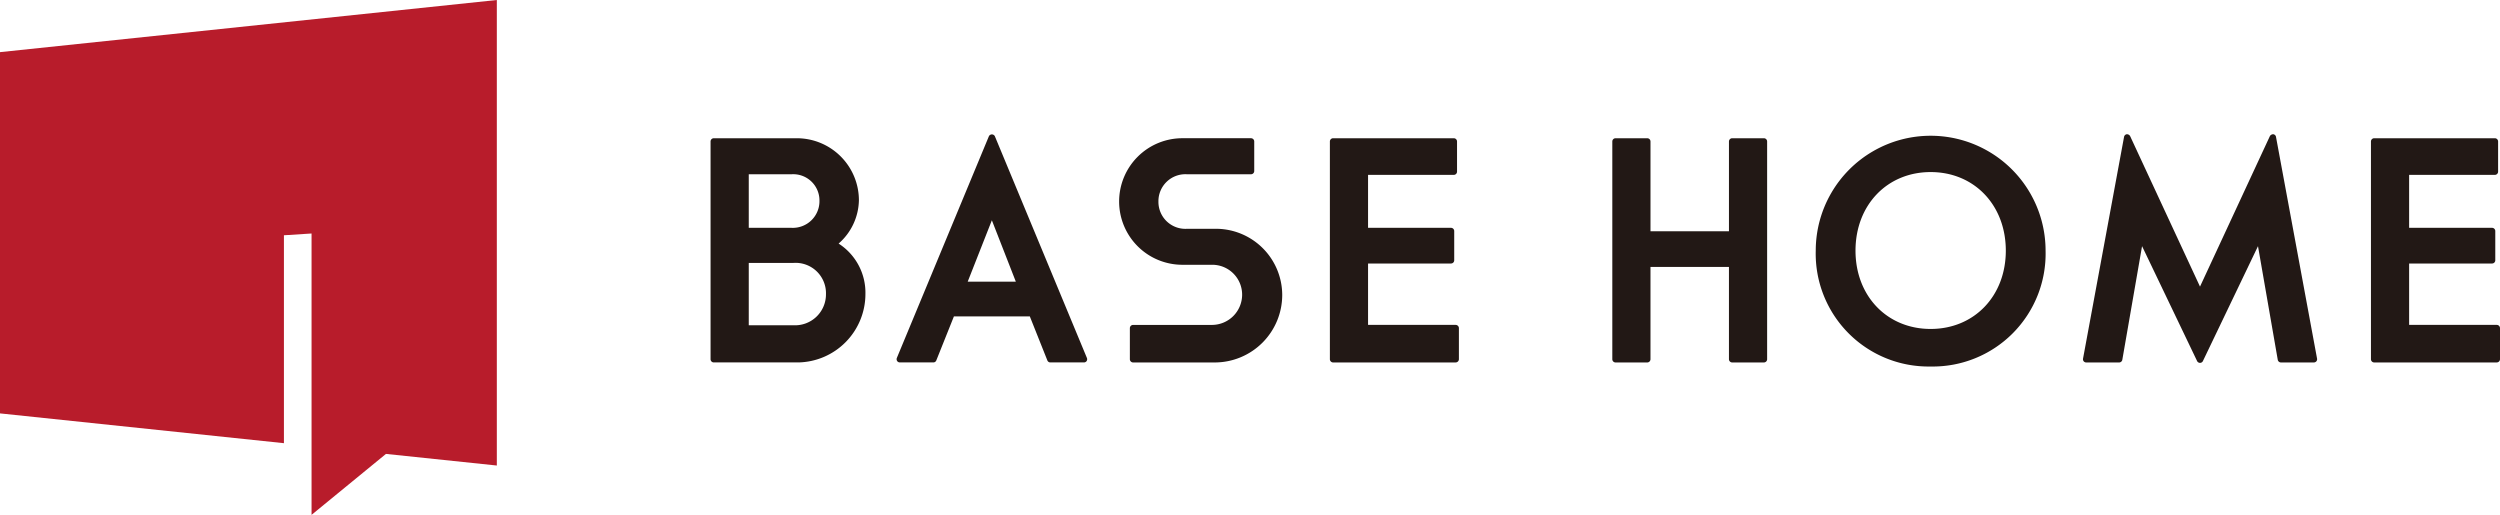 <svg xmlns="http://www.w3.org/2000/svg" xmlns:xlink="http://www.w3.org/1999/xlink" width="255.622" height="52.643" viewBox="0 0 255.622 52.643"><defs><clipPath id="a"><rect width="182.968" height="23.751" fill="none"/></clipPath></defs><g transform="translate(-31 -18.526)"><path d="M50.8,0,0,5.331V42.269l29.031,3.046V24.055l2.825-.18V52.643l7.608-6.231L50.8,47.6Z" transform="translate(31 18.526)" fill="#b81c2b"/><g transform="translate(103.654 32.25)"><g transform="translate(0 0)" clip-path="url(#a)"><path d="M15.284,15.869a6.662,6.662,0,0,1-6.521,6.65H.112V.253H8.605a6.028,6.028,0,0,1,6.013,6.01,5.958,5.958,0,0,1-2.292,4.484,5.675,5.675,0,0,1,2.958,5.121M3.358,3.273V9.412H8.065A3.06,3.06,0,0,0,11.246,6.3,3,3,0,0,0,8.065,3.273Zm4.866,16.1a3.52,3.52,0,1,0,0-7.032H3.358V19.37Z" transform="translate(0.217 0.49)" fill="#221815"/><path d="M8.98,23.063H.329A.33.33,0,0,1,0,22.734V.469A.332.332,0,0,1,.329.14h8.5a6.351,6.351,0,0,1,6.339,6.342,6.019,6.019,0,0,1-2.075,4.428,5.968,5.968,0,0,1,2.741,5.18,7,7,0,0,1-6.85,6.973M.66,22.406H8.98a6.339,6.339,0,0,0,6.192-6.316,5.322,5.322,0,0,0-2.785-4.833.327.327,0,0,1-.17-.252.339.339,0,0,1,.109-.285A5.574,5.574,0,0,0,14.5,6.482,5.686,5.686,0,0,0,8.825.8H.66Zm7.783-2.489H3.577a.333.333,0,0,1-.332-.329V12.557a.333.333,0,0,1,.332-.329H8.443a3.848,3.848,0,1,1,0,7.689M3.906,19.26H8.443A3.161,3.161,0,0,0,11.8,16.09a3.107,3.107,0,0,0-3.357-3.2H3.906Zm4.376-9.3h-4.7a.333.333,0,0,1-.332-.332V3.494a.333.333,0,0,1,.332-.332h4.7a3.323,3.323,0,0,1,3.513,3.351A3.405,3.405,0,0,1,8.282,9.962M3.906,9.3H8.282a2.726,2.726,0,0,0,2.853-2.788A2.683,2.683,0,0,0,8.282,3.823H3.906Z" transform="translate(0 0.271)" fill="#221815"/><path d="M20.11,18.081H11.9l-1.878,4.707H6.593L16.008.112l9.415,22.677H21.989Zm-7.061-2.894h5.887L16.008,7.681Z" transform="translate(12.756 0.217)" fill="#221815"/><path d="M25.639,23.322H22.2a.328.328,0,0,1-.305-.208l-1.793-4.5H12.342l-1.8,4.5a.321.321,0,0,1-.3.208H6.81a.333.333,0,0,1-.273-.144.345.345,0,0,1-.032-.311L15.92.191a.342.342,0,0,1,.607,0l9.415,22.677a.344.344,0,0,1-.029.311.337.337,0,0,1-.273.144m-3.214-.657h2.72L16.225,1.174,7.3,22.665h2.715l1.8-4.5a.324.324,0,0,1,.3-.211h8.208a.33.33,0,0,1,.305.211Zm-3.275-6.941H13.267a.336.336,0,0,1-.273-.147.35.35,0,0,1-.035-.305l2.958-7.5a.328.328,0,0,1,.613,0l2.926,7.5a.346.346,0,0,1-.032.308.341.341,0,0,1-.273.144m-5.4-.66h4.922L16.222,8.787Z" transform="translate(12.541 0.012)" fill="#221815"/><path d="M24.034,9.509a6.423,6.423,0,0,1,6.3,6.424,6.55,6.55,0,0,1-6.553,6.585H15.415V19.337h8.047a3.4,3.4,0,1,0,0-6.806H20.536a6.14,6.14,0,1,1,0-12.279H27.47v3.02H20.917a3.121,3.121,0,1,0,0,6.236Z" transform="translate(27.79 0.49)" fill="#221815"/><path d="M24,23.066H15.631a.333.333,0,0,1-.332-.332V19.556a.333.333,0,0,1,.332-.329h8.047a3.092,3.092,0,0,0,3.1-3.076,3.055,3.055,0,0,0-3.1-3.073H20.752a6.47,6.47,0,1,1,0-12.939h6.935a.33.33,0,0,1,.329.329V3.494a.33.33,0,0,1-.329.329H21.134A2.757,2.757,0,0,0,18.22,6.608,2.758,2.758,0,0,0,21.134,9.4h3.117a6.783,6.783,0,0,1,6.627,6.756A6.906,6.906,0,0,1,24,23.066m-8.035-.66H24a6.245,6.245,0,0,0,6.222-6.254,6.11,6.11,0,0,0-5.966-6.1H21.134a3.449,3.449,0,1,1,0-6.894h6.225V.8H20.752a5.811,5.811,0,1,0,0,11.621h2.926a3.706,3.706,0,0,1,3.765,3.73,3.758,3.758,0,0,1-3.765,3.736H15.96Z" transform="translate(27.574 0.271)" fill="#221815"/><path d="M21.69.253h12.34V3.337H24.936V9.412h8.81v2.993h-8.81v6.932h9.285v3.181H21.69Z" transform="translate(41.964 0.489)" fill="#221815"/><path d="M34.438,23.066H21.91a.333.333,0,0,1-.332-.332V.469A.333.333,0,0,1,21.91.14H34.25a.332.332,0,0,1,.329.329V3.556a.33.33,0,0,1-.329.329H25.481V9.3h8.481a.33.33,0,0,1,.329.329v2.99a.328.328,0,0,1-.329.329H25.481v6.277h8.957a.333.333,0,0,1,.332.329v3.178a.333.333,0,0,1-.332.332m-12.2-.66H34.109V19.888H25.152a.333.333,0,0,1-.329-.332V12.621a.33.33,0,0,1,.329-.329h8.481V9.962H25.152a.333.333,0,0,1-.329-.332V3.556a.332.332,0,0,1,.329-.329h8.766V.8H22.238Z" transform="translate(41.747 0.271)" fill="#221815"/><path d="M31.53.253h3.246V9.764h8.681V.253H46.7V22.518H43.457V12.754H34.776v9.764H31.53Z" transform="translate(61.002 0.489)" fill="#221815"/><path d="M46.919,23.066H43.676a.333.333,0,0,1-.332-.332V13.3H35.321v9.435a.333.333,0,0,1-.329.332H31.747a.333.333,0,0,1-.329-.332V.469A.332.332,0,0,1,31.747.14h3.246a.332.332,0,0,1,.329.329V9.651h8.023V.469A.333.333,0,0,1,43.676.14h3.243a.33.33,0,0,1,.329.329V22.734a.331.331,0,0,1-.329.332M44,22.406H46.59V.8H44V9.983a.332.332,0,0,1-.329.329H34.992a.333.333,0,0,1-.332-.329V.8H32.078V22.406h2.583V12.971a.333.333,0,0,1,.332-.329h8.684a.332.332,0,0,1,.329.329Z" transform="translate(60.785 0.271)" fill="#221815"/><path d="M38.618,11.668a11.42,11.42,0,1,1,22.838,0,11.419,11.419,0,1,1-22.838,0m3.4,0c0,4.8,3.4,8.335,8.015,8.335s8.018-3.53,8.018-8.335c0-4.833-3.4-8.364-8.018-8.364s-8.015,3.53-8.015,8.364" transform="translate(74.715 0.239)" fill="#221815"/><path d="M50.254,23.731A11.538,11.538,0,0,1,38.506,11.887a11.75,11.75,0,1,1,23.5,0A11.54,11.54,0,0,1,50.254,23.731m0-23.061A10.907,10.907,0,0,0,39.166,11.887a11.089,11.089,0,1,0,22.178,0A10.908,10.908,0,0,0,50.254.67m0,19.88c-4.831,0-8.343-3.645-8.343-8.663,0-5.039,3.513-8.7,8.343-8.7s8.346,3.657,8.346,8.7c0,5.018-3.513,8.663-8.346,8.663m0-16.7c-4.455,0-7.683,3.378-7.683,8.035,0,4.64,3.228,8.006,7.683,8.006s7.686-3.366,7.686-8.006c0-4.657-3.231-8.035-7.686-8.035" transform="translate(74.498 0.02)" fill="#221815"/><path d="M59.569,16.142,67.012.112l4.2,22.677H67.839l-2.2-12.628L59.569,22.833,53.495,10.161,51.3,22.789H47.927L52.127.112Z" transform="translate(92.726 0.218)" fill="#221815"/><path d="M59.786,23.378a.333.333,0,0,1-.3-.185L53.858,11.445,51.839,23.064a.333.333,0,0,1-.323.273H48.144a.34.34,0,0,1-.252-.12.332.332,0,0,1-.07-.27L52.018.267A.334.334,0,0,1,52.3,0a.38.38,0,0,1,.337.191l7.146,15.39L66.929.191A.4.4,0,0,1,67.27,0a.327.327,0,0,1,.282.267l4.2,22.679a.332.332,0,0,1-.07.27.34.34,0,0,1-.252.12H68.056a.333.333,0,0,1-.323-.273L65.712,11.445,60.08,23.193a.325.325,0,0,1-.293.185m8.546-.7h2.7L67.094,1.4,60.083,16.5a.34.34,0,0,1-.6,0L52.479,1.4,48.541,22.677h2.7l2.145-12.355a.327.327,0,0,1,.279-.267.3.3,0,0,1,.34.182l5.781,12.053,5.781-12.053a.3.3,0,0,1,.34-.182.327.327,0,0,1,.279.267Z" transform="translate(92.511 0.001)" fill="#221815"/><path d="M57.963.253H70.3V3.337H61.209V9.412h8.81v2.993h-8.81v6.932h9.285v3.181H57.963Z" transform="translate(112.141 0.489)" fill="#221815"/><path d="M70.713,23.066H58.182a.333.333,0,0,1-.332-.332V.469A.333.333,0,0,1,58.182.14h12.34a.332.332,0,0,1,.329.329V3.556a.33.33,0,0,1-.329.329H61.753V9.3h8.481a.33.33,0,0,1,.329.329v2.99a.328.328,0,0,1-.329.329H61.753v6.277h8.96a.333.333,0,0,1,.332.329v3.178a.333.333,0,0,1-.332.332m-12.2-.66H70.384V19.888h-8.96a.333.333,0,0,1-.329-.332V12.621a.33.33,0,0,1,.329-.329h8.481V9.962H61.424a.333.333,0,0,1-.329-.332V3.556a.332.332,0,0,1,.329-.329H70.19V.8H58.51Z" transform="translate(111.923 0.271)" fill="#221815"/></g></g></g></svg>